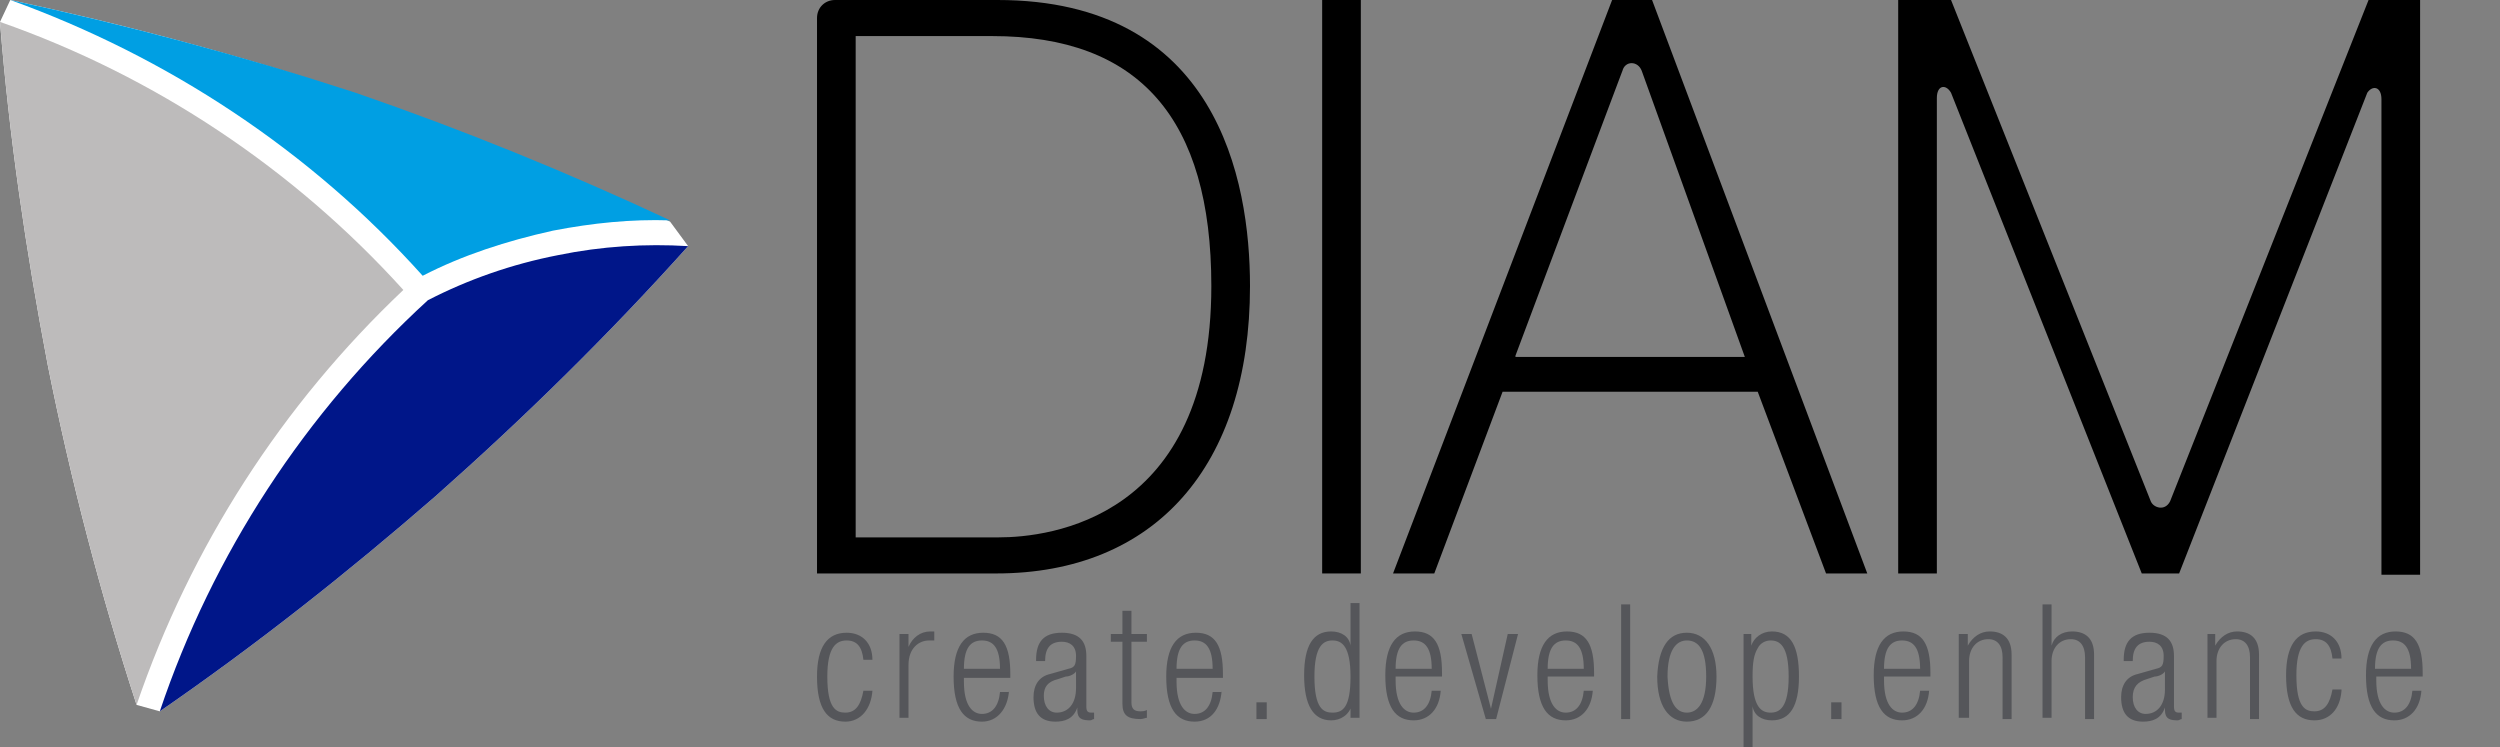 <?xml version="1.0" encoding="utf-8"?>
<!-- Generator: Adobe Illustrator 18.1.1, SVG Export Plug-In . SVG Version: 6.00 Build 0)  -->
<!DOCTYPE svg PUBLIC "-//W3C//DTD SVG 1.1//EN" "http://www.w3.org/Graphics/SVG/1.1/DTD/svg11.dtd">
<svg version="1.1" id="Calque_1" xmlns="http://www.w3.org/2000/svg" xmlns:xlink="http://www.w3.org/1999/xlink" x="0px" y="0px"
	 viewBox="0 0 194 58" enable-background="new 0 0 194 58" xml:space="preserve">
<rect x="0" y="0" width="194" height="58" fill="#808080" stroke="none"/>
<path fill="#FFFFFF" d="M12.4,55.2c7.4-5.1,14.5-10.7,21.4-16.7c7-6.2,13.5-12.6,19.6-19.4l-1.4-1.9c-7.9-3.7-16-7-24.4-9.9
	C18.7,4.3,9.7,1.9,0.8,0L0,1.7c0.7,8.8,2,17.7,3.7,26.6c1.8,9,4.1,17.8,6.9,26.4L12.4,55.2z"/>
<path fill="#001689" d="M43.3,19.8c-3.6,0.7-7,1.9-10.1,3.5C23.7,32,16.5,43,12.4,55.2c7.4-5.1,14.5-10.7,21.4-16.7
	c7-6.2,13.5-12.6,19.6-19.4C50.1,18.9,46.7,19.1,43.3,19.8z"/>
<path fill="#BDBBBB" d="M31.3,22.5C22.8,13.1,12,5.9,0,1.7c0.7,8.8,2,17.7,3.7,26.6c1.8,9,4.1,17.8,6.9,26.4
	C14.8,42.4,21.9,31.4,31.3,22.5z"/>
<path fill="#009FE3" d="M32.8,21.4c3.1-1.6,6.5-2.7,10.1-3.5c3.1-0.6,6.1-0.9,9.1-0.8c-7.9-3.7-16-7-24.4-9.9
	C18.7,4.3,9.7,1.9,0.8,0C13,4.4,24.1,11.7,32.8,21.4z"/>
<g id="tagline">
	<path fill="#55565A" d="M67.7,53.6C67.6,55,66.8,56,65.6,56c-1.4,0-2.2-1-2.2-3.5c0-2.3,0.8-3.4,2.3-3.4c1.2,0,2,0.8,2,2.1H67
		c-0.1-1-0.5-1.5-1.3-1.5c-0.8,0-1.5,0.5-1.5,2.8c0,2.5,0.7,2.8,1.4,2.8c0.8,0,1.2-0.6,1.4-1.7H67.7z"/>
	<path fill="#55565A" d="M69.8,49.2h0.7v1h0c0.3-0.7,0.9-1.2,1.7-1.2c0.1,0,0.2,0,0.3,0v0.7c-0.1,0-0.2,0-0.4,0
		c-0.8,0-1.6,0.6-1.6,1.9v4.1h-0.7V49.2z"/>
	<path fill="#55565A" d="M78.3,53.6C78.2,55,77.4,56,76.2,56c-1.4,0-2.2-1-2.2-3.5c0-2.3,0.8-3.4,2.3-3.4c1.5,0,2.1,1,2.1,3.2v0.3
		h-3.6v0.3c0,1.9,0.7,2.5,1.4,2.5c0.8,0,1.3-0.6,1.4-1.7H78.3z M77.6,51.9c0-1.6-0.5-2.2-1.4-2.2c-0.9,0-1.4,0.6-1.4,2.2H77.6z"/>
	<path fill="#55565A" d="M80.4,51.2c0-1.4,0.6-2.1,2-2.1c1.4,0,1.9,0.7,1.9,1.8v3.9c0,0.4,0.1,0.5,0.4,0.5h0.2v0.5
		c-0.1,0-0.2,0.1-0.3,0.1c-0.6,0-1-0.1-1-0.8v-0.2h0c-0.3,0.9-1,1.1-1.7,1.1c-1.2,0-1.7-0.7-1.7-1.9c0-0.9,0.4-1.6,1.3-1.8l1.4-0.4
		c0.5-0.1,0.6-0.3,0.6-1c0-0.8-0.5-1.1-1.1-1.1c-0.9,0-1.3,0.5-1.3,1.5H80.4z M83.5,52.1L83.5,52.1c-0.1,0.2-0.5,0.4-0.8,0.4
		l-0.6,0.2C81.3,52.9,81,53.3,81,54c0,0.8,0.4,1.3,1,1.3c0.9,0,1.5-0.7,1.5-1.9V52.1z"/>
	<path fill="#55565A" d="M87.1,49.8h-0.9v-0.6h0.9v-1.8h0.7v1.8H89v0.6h-1.2v4.7c0,0.5,0.2,0.7,0.7,0.7c0.1,0,0.3,0,0.5-0.1v0.6
		c-0.1,0-0.3,0.1-0.5,0.1c-1,0-1.4-0.3-1.4-1.2V49.8z"/>
	<path fill="#55565A" d="M94.8,53.6C94.7,55,94,56,92.7,56c-1.4,0-2.2-1-2.2-3.5c0-2.3,0.8-3.4,2.3-3.4c1.5,0,2.1,1,2.1,3.2v0.3
		h-3.6v0.3c0,1.9,0.7,2.5,1.4,2.5c0.8,0,1.3-0.6,1.4-1.7H94.8z M94.1,51.9c0-1.6-0.5-2.2-1.4-2.2c-0.9,0-1.4,0.6-1.4,2.2H94.1z"/>
	<path fill="#55565A" d="M97.5,54.5h0.8v1.3h-0.8V54.5z"/>
	<path fill="#55565A" d="M104.9,54.7L104.9,54.7c-0.2,0.8-0.9,1.2-1.6,1.2c-1.4,0-2.1-1.2-2.1-3.5c0-2.3,0.7-3.4,2.1-3.4
		c0.8,0,1.4,0.4,1.5,1.1h0v-3.3h0.7v8.9h-0.7V54.7z M103.4,55.3c0.8,0,1.4-0.4,1.4-2.8c0-2.4-0.7-2.8-1.4-2.8
		c-0.7,0-1.4,0.4-1.4,2.8C102,55,102.7,55.3,103.4,55.3z"/>
	<path fill="#55565A" d="M111.8,53.6c-0.1,1.4-0.9,2.3-2.1,2.3c-1.4,0-2.2-1-2.2-3.5c0-2.3,0.8-3.4,2.3-3.4c1.5,0,2.1,1,2.1,3.2v0.3
		h-3.6v0.3c0,1.9,0.7,2.5,1.4,2.5c0.8,0,1.3-0.6,1.4-1.7H111.8z M111.1,51.9c0-1.6-0.5-2.2-1.4-2.2c-0.9,0-1.4,0.6-1.4,2.2H111.1z"
		/>
	<path fill="#55565A" d="M113.4,49.2h0.8l1.5,5.8h0l1.3-5.8h0.8l-1.7,6.6h-0.8L113.4,49.2z"/>
	<path fill="#55565A" d="M123.6,53.6c-0.1,1.4-0.9,2.3-2.1,2.3c-1.4,0-2.2-1-2.2-3.5c0-2.3,0.8-3.4,2.3-3.4c1.5,0,2.1,1,2.1,3.2v0.3
		h-3.6v0.3c0,1.9,0.7,2.5,1.4,2.5c0.8,0,1.3-0.6,1.4-1.7H123.6z M122.9,51.9c0-1.6-0.5-2.2-1.4-2.2c-0.9,0-1.4,0.6-1.4,2.2H122.9z"
		/>
	<path fill="#55565A" d="M125.8,46.9h0.7v8.9h-0.7V46.9z"/>
	<path fill="#55565A" d="M130.9,49.1c1.4,0,2.3,1.2,2.3,3.4c0,2.3-0.8,3.5-2.3,3.5c-1.4,0-2.3-1.2-2.3-3.5
		C128.7,50.2,129.5,49.1,130.9,49.1z M130.9,55.3c0.8,0,1.5-0.7,1.5-2.8c0-2.1-0.6-2.8-1.5-2.8c-0.8,0-1.5,0.7-1.5,2.8
		C129.5,54.6,130.1,55.3,130.9,55.3z"/>
	<path fill="#55565A" d="M135.2,49.2h0.7v0.9h0c0.2-0.6,0.8-1.1,1.6-1.1c1.5,0,2.1,1.2,2.1,3.5c0,2.3-0.7,3.4-2.1,3.4
		c-0.8,0-1.4-0.4-1.5-1.1h0V58h-0.7V49.2z M137.4,49.7c-0.4,0-0.8,0.2-1,0.6c-0.3,0.5-0.4,1.1-0.4,2.2c0,2.4,0.7,2.8,1.4,2.8
		c0.7,0,1.4-0.4,1.4-2.8C138.8,50.1,138.1,49.7,137.4,49.7z"/>
	<path fill="#55565A" d="M142.1,54.5h0.8v1.3h-0.8V54.5z"/>
	<path fill="#55565A" d="M149.7,53.6c-0.1,1.4-0.9,2.3-2.1,2.3c-1.4,0-2.2-1-2.2-3.5c0-2.3,0.8-3.4,2.3-3.4c1.5,0,2.1,1,2.1,3.2v0.3
		h-3.6v0.3c0,1.9,0.7,2.5,1.4,2.5c0.8,0,1.3-0.6,1.4-1.7H149.7z M149,51.9c0-1.6-0.5-2.2-1.4-2.2c-0.9,0-1.4,0.6-1.4,2.2H149z"/>
	<path fill="#55565A" d="M152,49.2h0.7v0.9h0c0.4-0.7,1-1.1,1.7-1.1c1,0,1.7,0.5,1.7,1.8v5h-0.7V51c0-0.9-0.4-1.4-1.1-1.4
		c-0.9,0-1.5,0.7-1.5,1.7v4.4H152V49.2z"/>
	<path fill="#55565A" d="M158.5,46.9h0.7v3.2h0c0.2-0.7,0.8-1.1,1.6-1.1c1,0,1.7,0.5,1.7,1.8v5h-0.7V51c0-0.9-0.4-1.4-1.1-1.4
		c-0.9,0-1.5,0.7-1.5,1.7v4.4h-0.7V46.9z"/>
	<path fill="#55565A" d="M164.8,51.2c0-1.4,0.6-2.1,2-2.1c1.4,0,1.9,0.7,1.9,1.8v3.9c0,0.4,0.1,0.5,0.4,0.5h0.2v0.5
		c-0.1,0-0.2,0.1-0.3,0.1c-0.6,0-1-0.1-1-0.8v-0.2h0c-0.3,0.9-1,1.1-1.7,1.1c-1.2,0-1.7-0.7-1.7-1.9c0-0.9,0.4-1.6,1.3-1.8l1.4-0.4
		c0.5-0.1,0.6-0.3,0.6-1c0-0.8-0.5-1.1-1.1-1.1c-0.9,0-1.3,0.5-1.3,1.5H164.8z M168,52.1L168,52.1c-0.1,0.2-0.5,0.4-0.8,0.4
		l-0.6,0.2c-0.7,0.2-1.1,0.6-1.1,1.4c0,0.8,0.4,1.3,1,1.3c0.9,0,1.5-0.7,1.5-1.9V52.1z"/>
	<path fill="#55565A" d="M171.2,49.2h0.7v0.9h0c0.4-0.7,1-1.1,1.7-1.1c1,0,1.7,0.5,1.7,1.8v5h-0.7V51c0-0.9-0.4-1.4-1.1-1.4
		c-0.9,0-1.5,0.7-1.5,1.7v4.4h-0.7V49.2z"/>
	<path fill="#55565A" d="M181.7,53.6c-0.1,1.4-0.9,2.3-2.1,2.3c-1.4,0-2.2-1-2.2-3.5c0-2.3,0.8-3.4,2.3-3.4c1.2,0,2,0.8,2,2.1H181
		c-0.1-1-0.5-1.5-1.3-1.5c-0.8,0-1.5,0.5-1.5,2.8c0,2.5,0.7,2.8,1.4,2.8c0.8,0,1.2-0.6,1.4-1.7H181.7z"/>
	<path fill="#55565A" d="M187.9,53.6c-0.1,1.4-0.9,2.3-2.1,2.3c-1.4,0-2.2-1-2.2-3.5c0-2.3,0.8-3.4,2.3-3.4c1.5,0,2.1,1,2.1,3.2v0.3
		h-3.6v0.3c0,1.9,0.7,2.5,1.4,2.5c0.8,0,1.3-0.6,1.4-1.7H187.9z M187.1,51.9c0-1.6-0.5-2.2-1.4-2.2c-0.9,0-1.4,0.6-1.4,2.2H187.1z"
		/>
</g>
<path d="M183.8,0l-15.4,38.9c-0.4,0.8-1.3,0.5-1.5,0l0,0L151.4,0h-4.1v44.5h3V7.4c0,0.1,0,0.2,0,0.2c0-1,0.7-1.1,1.1-0.4l14.8,37.3
	h2.9l14.6-37.3c0.4-0.6,1.1-0.5,1.1,0.5c0,0,0-0.1,0-0.1v37h3V0H183.8z"/>
<path d="M128.2,0h-3.1l-17,44.5h3.2l5.3-14.1h19.8l5.3,14.1h3.2L128.2,0z M117.6,27.6c0,0,8.4-22.4,8.3-22.1c0.2-0.8,1.2-0.8,1.5,0
	l8,22.2H117.6z"/>
<path d="M63.4,44.5V1.4c0-0.8,0.6-1.4,1.4-1.4h12.6C94.4,0,97,13.9,97,22.2c0,14-7.4,22.3-19.7,22.3l-11,0H63.4z M77.5,41.7
	c3.9,0,16.5-1.4,16.5-19.5c0-13-5.6-19.4-17-19.4H66.4v38.9H77.5z"/>
<rect x="102.6" width="3" height="44.5"/>
<g>
</g>
<g>
</g>
<g>
</g>
<g>
</g>
<g>
</g>
<g>
</g>
<g>
</g>
<g>
</g>
<g>
</g>
<g>
</g>
<g>
</g>
<g>
</g>
<g>
</g>
<g>
</g>
<g>
</g>
</svg>

